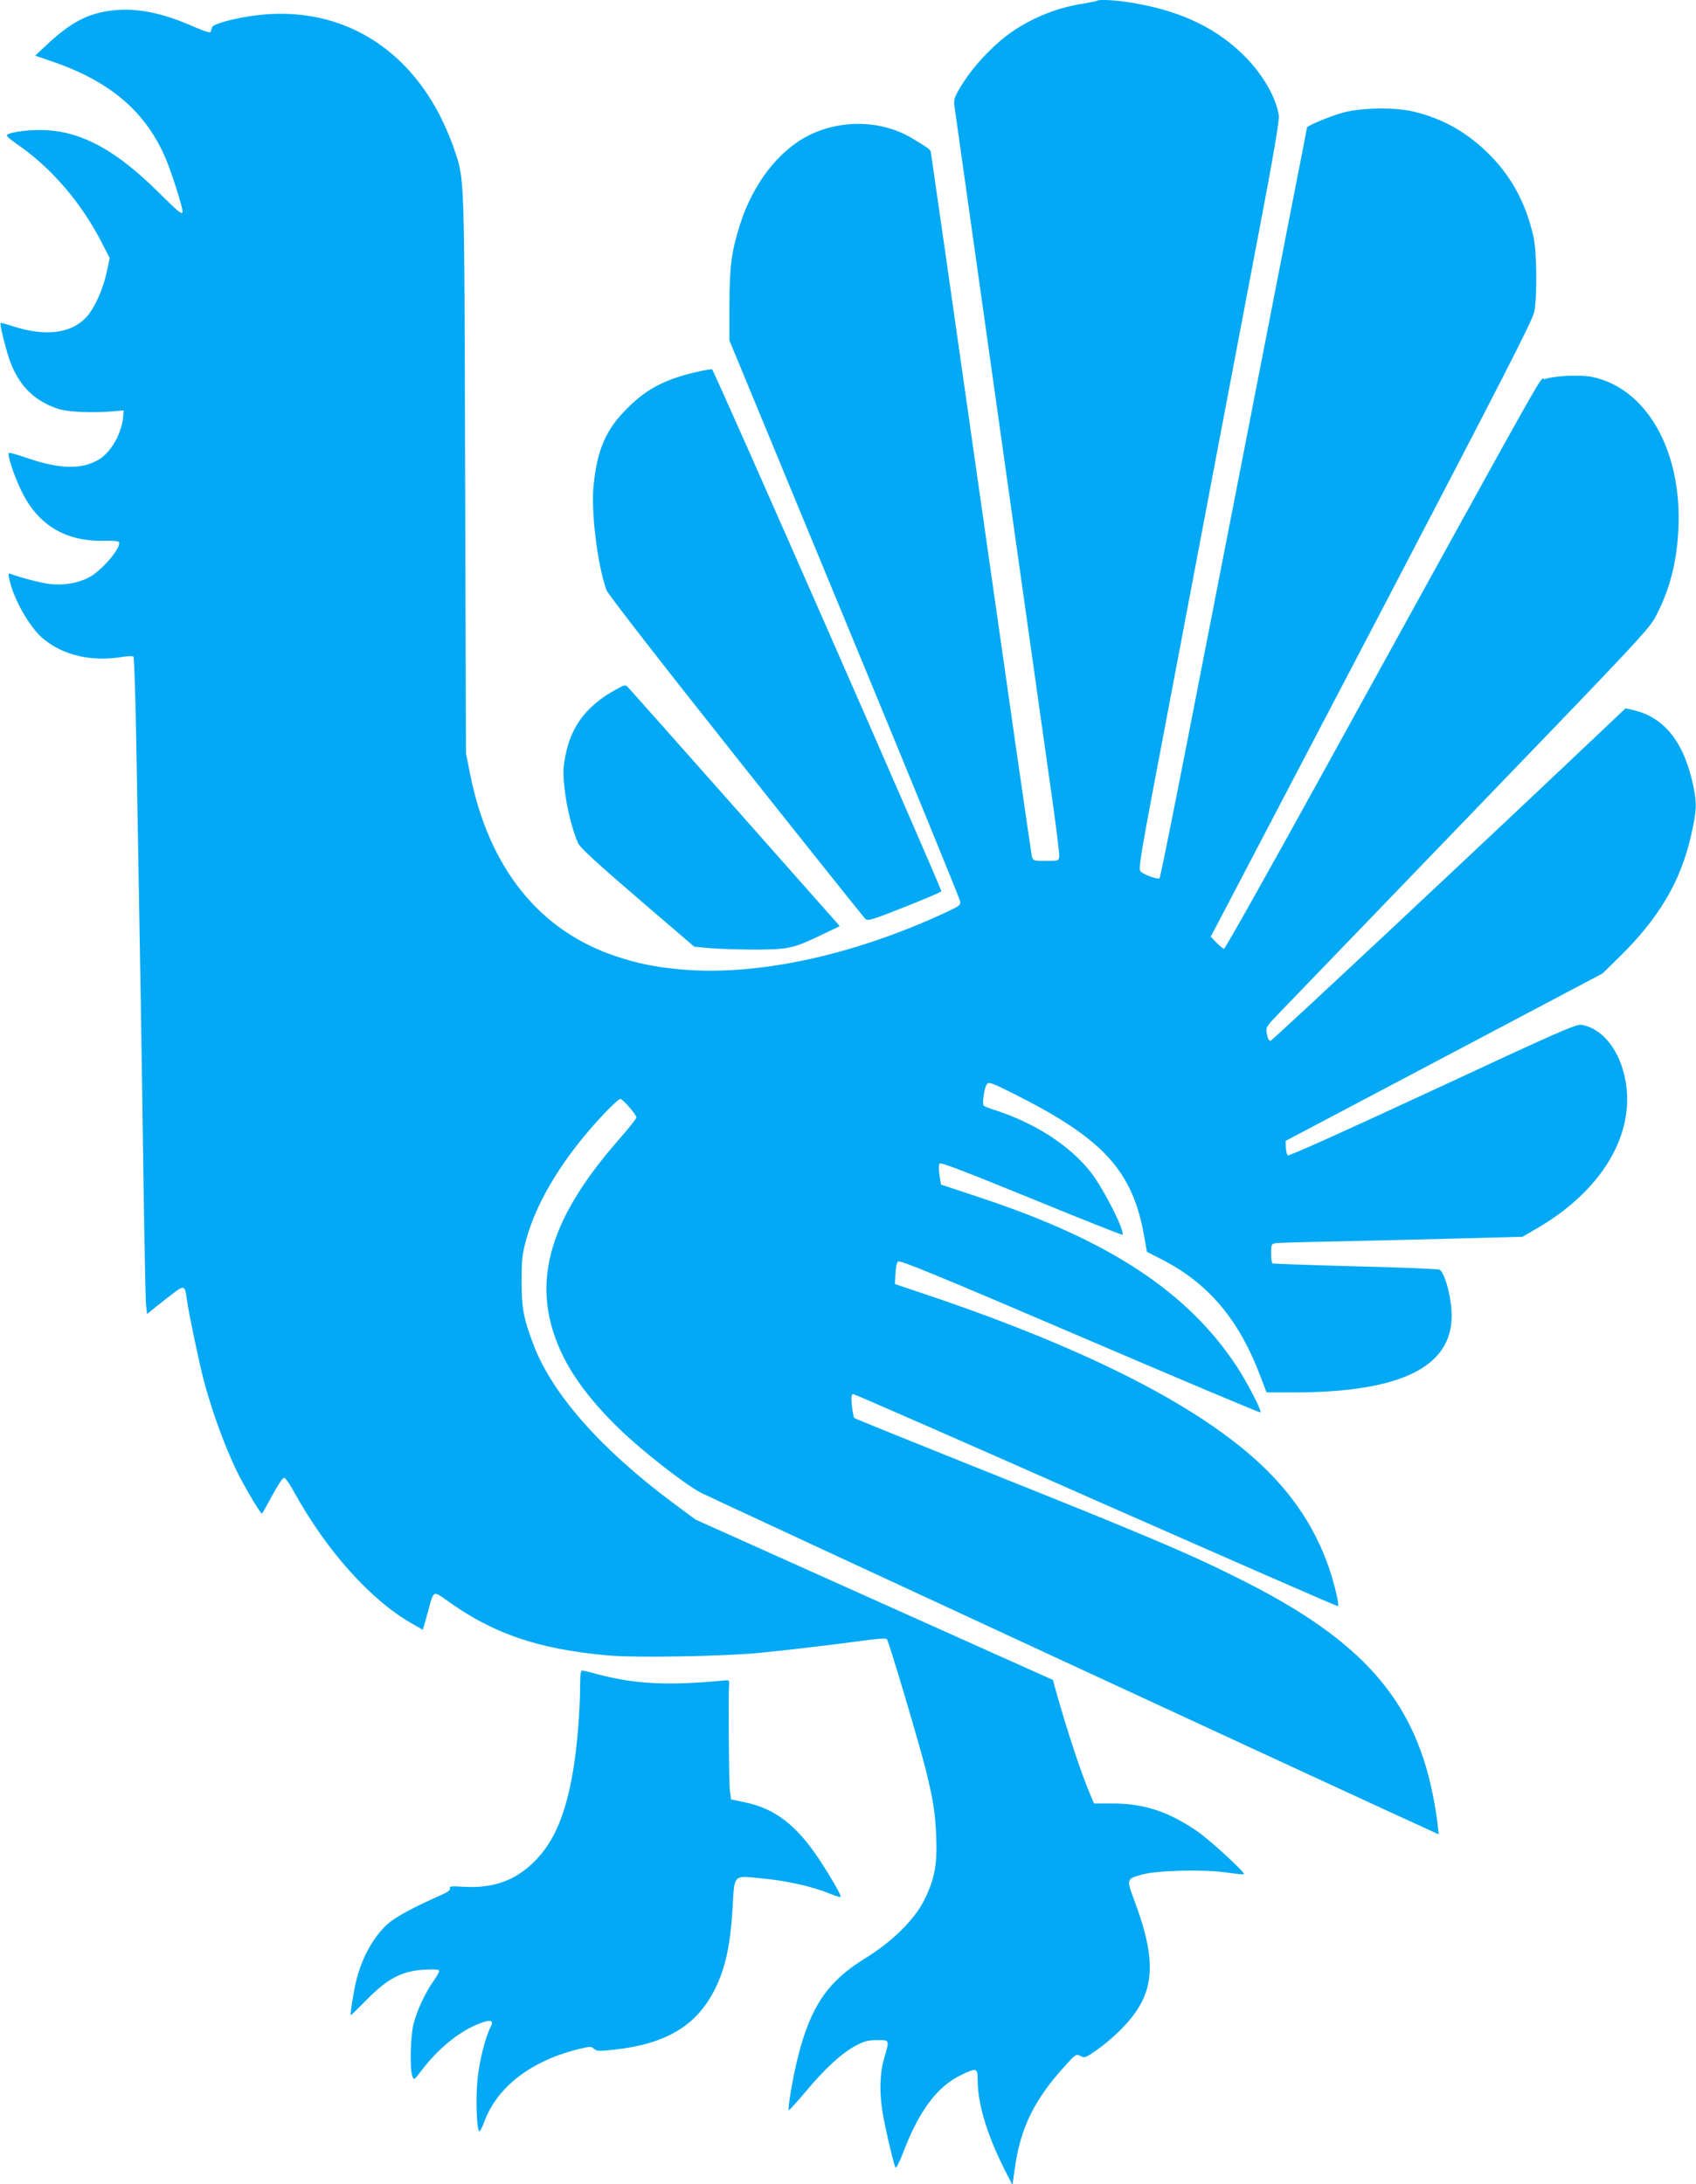 <?xml version="1.0" standalone="no"?>
<!DOCTYPE svg PUBLIC "-//W3C//DTD SVG 20010904//EN"
 "http://www.w3.org/TR/2001/REC-SVG-20010904/DTD/svg10.dtd">
<svg version="1.0" xmlns="http://www.w3.org/2000/svg"
 width="994pt" height="1280pt" viewBox="0 0 994 1280"
 preserveAspectRatio="xMidYMid meet">
<g transform="translate(0,1280) scale(0.1,-0.1)"
fill="#03a9f4" stroke="none">
<path d="M6429 12795 c-3 -2 -38 -9 -79 -16 -147 -22 -291 -79 -411 -160 -119
-80 -248 -220 -319 -344 -27 -47 -31 -63 -26 -98 25 -178 261 -1851 317 -2247
38 -272 101 -715 139 -985 38 -269 90 -636 115 -814 25 -178 45 -335 43 -350
-3 -25 -4 -26 -78 -26 -71 0 -75 1 -82 25 -4 14 -138 945 -298 2070 -160 1125
-293 2052 -295 2060 -5 16 -12 21 -105 77 -177 108 -414 116 -607 21 -178 -88
-330 -284 -406 -524 -50 -158 -61 -243 -62 -469 l0 -210 674 -1630 c371 -896
676 -1642 678 -1656 4 -23 -2 -28 -84 -66 -552 -257 -1126 -378 -1574 -332
-139 14 -233 33 -359 75 -449 149 -744 517 -854 1064 l-25 125 -5 1640 c-5
1805 -2 1715 -67 1909 -16 49 -53 134 -81 189 -220 429 -617 645 -1078 587
-120 -15 -251 -50 -257 -69 -3 -9 -6 -21 -8 -28 -3 -7 -39 4 -105 33 -180 79
-328 109 -469 93 -143 -16 -245 -69 -383 -198 l-72 -67 110 -38 c335 -116 543
-296 658 -572 33 -79 96 -277 96 -303 0 -24 -21 -7 -146 117 -241 238 -438
347 -650 359 -85 5 -203 -8 -232 -26 -8 -5 12 -24 55 -54 203 -138 383 -348
503 -586 l43 -83 -18 -85 c-21 -97 -68 -203 -115 -257 -90 -102 -244 -121
-444 -55 -32 11 -60 18 -62 16 -5 -5 9 -70 38 -172 50 -175 143 -279 298 -331
56 -19 207 -25 330 -14 l55 5 -3 -35 c-7 -96 -68 -205 -138 -250 -100 -63
-232 -61 -425 6 -56 19 -104 33 -107 30 -10 -11 29 -132 73 -222 98 -203 261
-300 493 -293 48 1 77 -2 80 -9 11 -35 -105 -170 -179 -207 -68 -35 -157 -48
-238 -36 -58 9 -164 37 -219 58 -13 5 -14 0 -8 -28 23 -116 120 -287 200 -353
120 -98 283 -135 461 -106 32 5 63 6 67 2 5 -5 13 -260 18 -568 22 -1228 30
-1730 40 -2439 6 -407 13 -764 16 -793 l6 -53 51 42 c29 23 76 60 105 82 61
46 67 44 77 -38 11 -80 74 -381 101 -481 57 -212 144 -440 222 -584 48 -89
110 -190 117 -190 2 0 29 47 60 105 31 58 62 105 70 105 7 0 32 -35 55 -77
191 -349 456 -645 702 -782 l56 -32 17 58 c9 32 21 76 27 98 19 68 24 69 92
20 270 -197 536 -289 946 -326 160 -15 679 -6 895 15 186 19 426 47 608 72 79
11 130 14 135 8 11 -11 190 -615 227 -761 44 -179 56 -254 62 -394 7 -165 -9
-250 -69 -372 -58 -117 -190 -247 -350 -345 -218 -135 -317 -280 -392 -579
-27 -105 -61 -302 -53 -309 2 -3 45 45 96 105 112 135 215 230 295 272 50 27
72 33 126 33 76 1 74 4 41 -109 -25 -84 -28 -203 -7 -322 19 -108 66 -306 75
-316 4 -4 22 32 41 80 94 251 203 397 345 464 90 43 95 41 95 -33 0 -137 56
-321 158 -523 l46 -90 13 94 c33 242 116 410 301 611 57 63 60 64 85 51 25
-13 30 -11 108 45 45 32 112 91 148 131 181 192 195 373 59 736 -47 126 -47
126 47 152 87 24 360 31 490 12 55 -8 102 -13 105 -10 9 9 -195 197 -273 251
-165 114 -312 163 -493 163 l-112 0 -20 47 c-56 130 -139 383 -206 622 l-15
55 -1048 470 -1047 470 -136 101 c-417 311 -701 632 -811 918 -60 156 -72 218
-72 376 0 126 3 158 27 245 63 232 225 494 459 741 44 46 85 84 92 84 15 0 95
-92 95 -109 0 -6 -48 -67 -108 -135 -421 -482 -518 -861 -323 -1261 68 -138
175 -277 329 -427 135 -131 382 -324 480 -376 45 -24 3991 -1852 4261 -1973
l63 -29 -7 66 c-4 36 -17 117 -30 179 -114 551 -419 893 -1104 1239 -312 158
-562 264 -1581 671 -382 153 -698 281 -703 285 -4 3 -10 36 -14 73 -5 54 -3
67 8 67 8 0 649 -281 1424 -624 776 -342 1413 -621 1417 -619 3 2 0 31 -8 66
-63 278 -195 516 -401 723 -361 362 -1028 708 -2003 1037 l-185 62 3 60 c1 33
8 65 15 72 10 10 227 -79 1065 -438 579 -248 1055 -449 1059 -446 9 9 -75 171
-137 267 -288 438 -746 740 -1500 990 l-235 78 -9 57 c-5 37 -5 60 2 67 7 7
175 -58 537 -206 290 -119 530 -214 533 -212 18 18 -112 274 -187 369 -124
156 -326 286 -561 362 -30 9 -59 21 -64 25 -11 11 2 104 18 126 12 15 26 10
164 -59 517 -260 689 -447 757 -827 l17 -96 84 -43 c278 -142 457 -355 584
-694 l33 -87 159 0 c645 0 947 158 925 481 -7 106 -44 228 -71 238 -12 5 -235
14 -496 20 -261 7 -478 15 -482 17 -5 3 -8 30 -8 59 0 49 2 55 23 59 12 3 155
7 317 10 162 3 484 11 714 17 l419 11 81 47 c381 220 580 549 523 867 -32 177
-133 306 -257 328 -31 6 -133 -39 -874 -384 -522 -242 -843 -387 -849 -381 -5
5 -10 27 -11 47 l-1 38 928 490 929 491 97 95 c234 229 361 444 422 713 33
147 35 183 14 287 -53 259 -170 407 -354 449 l-44 10 -61 -58 c-737 -699
-2010 -1891 -2020 -1891 -9 0 -17 16 -21 41 -7 40 -6 41 72 122 43 45 549 570
1123 1165 998 1035 1047 1087 1087 1165 80 154 121 316 130 509 21 458 -187
823 -506 889 -67 14 -220 7 -275 -12 -44 -16 119 271 -1316 -2332 -305 -554
-560 -1007 -566 -1007 -5 0 -25 16 -44 35 l-34 36 46 87 c25 48 449 858 942
1799 733 1403 897 1724 908 1775 18 91 15 356 -5 443 -46 203 -137 366 -280
501 -124 117 -259 191 -423 230 -103 26 -306 23 -408 -5 -76 -20 -216 -78
-216 -89 0 -3 -34 -179 -76 -391 -76 -392 -379 -1941 -638 -3269 -79 -403
-146 -735 -150 -739 -8 -8 -84 17 -108 37 -19 15 -15 39 167 995 102 539 235
1239 295 1555 60 316 164 861 230 1210 83 434 119 647 115 672 -15 102 -87
230 -188 336 -164 170 -371 272 -651 322 -106 19 -217 26 -227 15z"/>
<path d="M4100 10624 c-193 -42 -306 -99 -421 -214 -127 -125 -178 -241 -200
-453 -16 -155 22 -463 75 -615 9 -23 301 -400 756 -973 408 -514 750 -942 759
-951 16 -17 28 -14 231 66 118 47 216 88 217 93 4 12 -1333 3057 -1344 3059
-4 1 -37 -4 -73 -12z"/>
<path d="M3613 8761 c-175 -96 -266 -215 -300 -394 -13 -69 -14 -99 -4 -189
11 -106 47 -249 79 -319 12 -27 109 -116 349 -322 l332 -285 98 -9 c54 -4 172
-8 263 -8 191 1 220 7 384 86 l107 51 -18 22 c-265 300 -1206 1362 -1222 1378
-15 16 -19 16 -68 -11z"/>
<path d="M3400 2918 c0 -138 -18 -358 -40 -488 -43 -259 -111 -421 -225 -536
-113 -114 -243 -161 -417 -151 -73 5 -86 3 -81 -9 4 -10 -12 -22 -53 -40 -161
-71 -264 -127 -311 -168 -85 -76 -155 -203 -187 -341 -16 -68 -35 -195 -30
-195 2 0 45 42 96 94 121 122 203 165 332 173 48 3 86 2 89 -4 3 -5 -10 -32
-30 -59 -48 -66 -99 -175 -119 -254 -19 -71 -23 -268 -7 -308 9 -23 11 -22 50
30 96 127 214 225 326 273 79 33 105 29 83 -12 -32 -63 -66 -199 -77 -306 -12
-114 -5 -307 11 -307 4 0 18 27 30 60 77 205 281 359 565 425 53 13 61 13 77
-2 16 -14 30 -14 122 -4 303 34 481 142 587 356 60 122 88 248 102 463 13 217
-3 201 184 183 135 -13 286 -47 383 -87 34 -14 64 -23 67 -20 6 6 -63 125
-130 226 -131 196 -257 292 -431 328 l-81 17 -7 50 c-6 44 -10 558 -5 625 2
19 -2 25 -18 23 -338 -33 -531 -23 -755 36 -41 12 -81 21 -87 21 -10 0 -13
-25 -13 -92z"/>
</g>
</svg>
